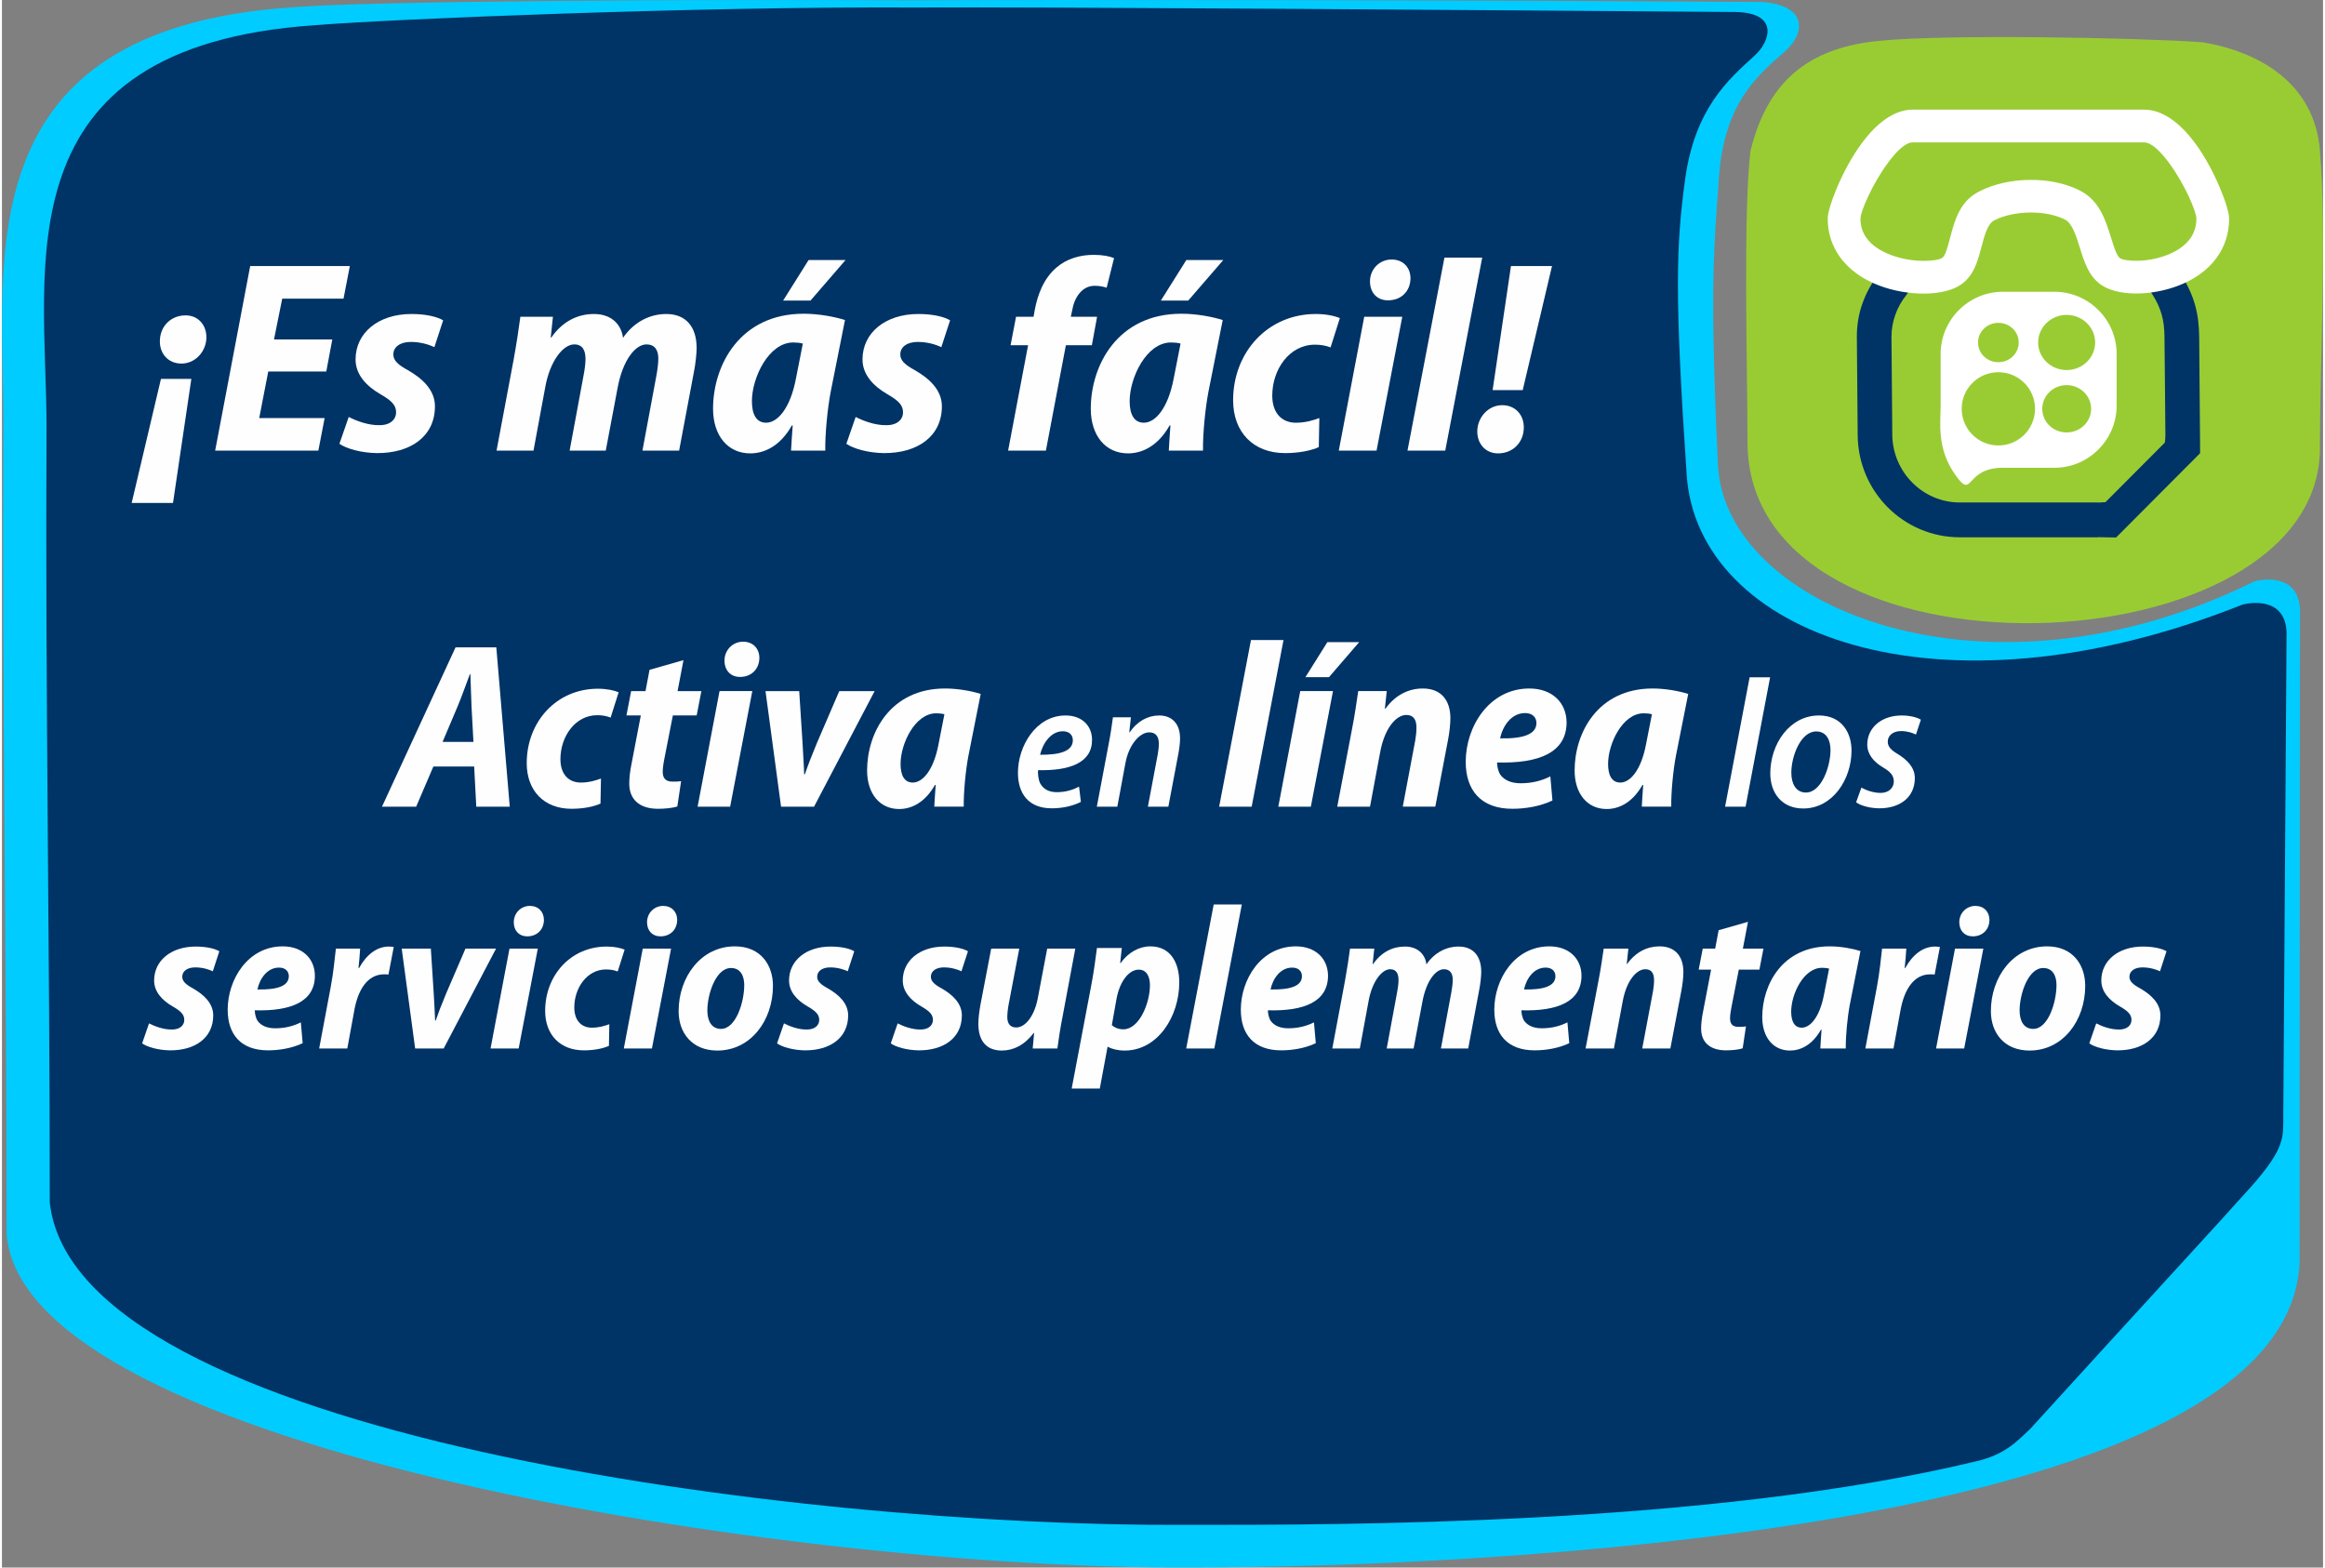 <?xml version="1.0" encoding="UTF-8"?>
<!DOCTYPE svg PUBLIC "-//W3C//DTD SVG 1.1//EN" "http://www.w3.org/Graphics/SVG/1.1/DTD/svg11.dtd">
<!-- Creator: CorelDRAW 2018 (64 Bit Versión de evaluación) -->
<svg xmlns="http://www.w3.org/2000/svg" xml:space="preserve" width="442px" height="298px" version="1.1" style="shape-rendering:geometricPrecision; text-rendering:geometricPrecision; image-rendering:optimizeQuality; fill-rule:evenodd; clip-rule:evenodd"
viewBox="0 0 438.192 295.931"
 xmlns:xlink="http://www.w3.org/1999/xlink">
 <rect x="0" y="0" width="438.192" height="295.931" fill="#808080" stroke="none"/>
 <defs>
  <style type="text/css">
   <![CDATA[
    .fil1 {fill:#003366}
    .fil0 {fill:#00CCFF}
    .fil2 {fill:#99CC33}
    .fil4 {fill:#003366;fill-rule:nonzero}
    .fil3 {fill:#FEFEFE;fill-rule:nonzero}
    .fil5 {fill:white;fill-rule:nonzero}
   ]]>
  </style>
 </defs>
 <g id="Capa_x0020_1">
  <path class="fil0" d="M224.331 295.926c-75.37,0.387 -220.111,-22.133 -223.442,-62.875 0,-51.326 -0.893,-101.984 -0.629,-153.529 -0.039,-30.912 -7.036,-73.834 54.215,-78.123 15.115,-1.231 75.17,-1.551 117.041,-1.337 26.005,-0.133 109.484,-0.06 160.811,0.309 8.448,0.627 8.334,5.828 4.128,9.479 -5.27,4.573 -11.39,9.805 -12.332,23.869 -0.878,13.102 -1.78,19.26 -0.168,54.017 1.247,26.887 50.447,47.182 101.316,22.002 1.499,-0.402 8.292,-1.52 8.581,5.392 -0.056,9.699 -0.091,119.656 -0.091,123.204 -2.22,51.501 -159.384,57.592 -209.43,57.592z"/>
  <path class="fil1" d="M223.298 287.873c-72.974,0.374 -209.525,-16.865 -214.271,-60.876 0,-49.695 -0.865,-96.676 -0.609,-146.582 -0.038,-29.931 -8.879,-71.488 50.424,-75.641 14.635,-1.191 72.781,-3.567 113.32,-3.36 25.179,-0.129 105.468,0.493 155.163,0.85 8.316,0.194 6.417,5.644 3.583,8.214 -5.003,4.539 -11.341,10.001 -13.171,23.523 -1.671,12.344 -1.995,21.536 0.318,55.66 2.024,29.867 47.026,47.54 104.945,24.474 1.451,-0.389 8.029,-1.472 8.308,5.22 -0.037,6.587 -0.405,58.978 -0.62,90.866 -0.03,4.417 0.565,6.38 -6.336,14.098 -6.763,7.563 -19.102,20.887 -41.399,45.388 -2.111,1.941 -4.592,4.926 -10.356,6.189 -50.39,12.133 -119.87,11.977 -149.299,11.977z"/>
  <path class="fil2" d="M437.603 83.85c1.137,43.068 -108.068,47.168 -108.068,-0.416 0,-13.251 -0.853,-43.231 0.569,-54.976 3.128,-12.65 10.52,-19.576 24.737,-20.781 12.227,-1.205 47.833,-0.602 60.628,0.301 10.811,1.832 21.094,7.788 22.134,20.419 1.325,16.103 0,39.506 0,55.453l0 0z"/>
  <path class="fil3" d="M32.291 94.949l3.462 -23.418 -5.736 0 -5.529 23.418 7.803 0zm2.377 -35.412c-2.791,0 -4.858,2.068 -4.858,4.911 0,2.378 1.602,4.188 4.083,4.188 2.687,0 4.702,-2.378 4.702,-4.963 0,-2.327 -1.55,-4.136 -3.927,-4.136z"/>
  <polygon id="1" class="fil3" points="62.366,64.086 51.359,64.086 52.909,56.383 64.484,56.383 65.673,50.231 46.863,50.231 40.249,85.075 59.73,85.075 60.919,78.923 48.568,78.923 50.274,70.135 61.229,70.135 "/>
  <path id="2" class="fil3" d="M63.709 83.782c1.344,0.931 4.082,1.706 7.028,1.758 6.408,0.052 11.007,-3.153 11.007,-8.84 0,-3.05 -2.325,-5.221 -5.116,-6.824 -1.809,-0.982 -2.739,-1.809 -2.739,-2.946 0,-1.448 1.292,-2.378 3.307,-2.378 1.861,0 3.463,0.517 4.445,0.982l1.653 -5.067c-1.137,-0.672 -3.255,-1.189 -5.994,-1.189 -6.253,0 -10.542,3.568 -10.542,8.582 0,2.843 2.015,5.015 4.702,6.565 2.171,1.241 2.946,2.12 2.946,3.412 0,1.344 -1.085,2.43 -3.101,2.43 -2.222,0.052 -4.547,-0.879 -5.839,-1.551l-1.757 5.066z"/>
  <path id="3" class="fil3" d="M100.347 85.075l2.222 -11.994c0.878,-4.911 3.359,-8.064 5.477,-8.064 1.602,0 2.119,1.189 2.119,2.74 0,0.93 -0.155,2.016 -0.362,3.101l-2.635 14.217 6.821 0 2.274 -12.045c0.982,-5.066 3.307,-8.013 5.425,-8.013 1.551,0 2.223,1.085 2.223,2.636 0,0.983 -0.156,2.12 -0.362,3.257l-2.635 14.165 6.924 0 2.791 -14.837c0.309,-1.499 0.516,-3.515 0.516,-4.549 0,-3.981 -2.015,-6.411 -5.736,-6.411 -3.101,0 -6.098,1.5 -8.164,4.498 -0.259,-2.223 -1.912,-4.498 -5.478,-4.498 -3.101,0 -5.943,1.396 -8.062,4.446l-0.103 0 0.414 -3.929 -6.15 0c-0.31,2.327 -0.723,5.118 -1.292,8.22l-3.203 17.06 6.976 0z"/>
  <path id="4" class="fil3" d="M155.432 85.075c-0.051,-3.05 0.414,-7.961 1.034,-11.166l2.688 -13.493c-1.964,-0.621 -4.961,-1.189 -7.804,-1.189 -11.988,0 -17.104,9.667 -17.104,17.938 0,5.015 2.739,8.427 7.027,8.427 2.636,0 5.633,-1.344 7.855,-5.273l0.155 0c-0.103,1.706 -0.258,3.308 -0.31,4.756l6.459 0zm-5.529 -13.648c-1.085,5.738 -3.514,8.375 -5.632,8.375 -1.912,0 -2.687,-1.654 -2.687,-4.084 0,-4.394 3.152,-11.063 7.803,-11.063 0.62,0 1.24,0.052 1.808,0.207l-1.292 6.565zm2.378 -22.333l-4.806 7.651 5.167 0 6.614 -7.651 -6.975 0z"/>
  <path id="5" class="fil3" d="M159.411 83.782c1.344,0.931 4.083,1.706 7.029,1.758 6.407,0.052 11.006,-3.153 11.006,-8.84 0,-3.05 -2.325,-5.221 -5.115,-6.824 -1.809,-0.982 -2.739,-1.809 -2.739,-2.946 0,-1.448 1.292,-2.378 3.307,-2.378 1.86,0 3.462,0.517 4.444,0.982l1.654 -5.067c-1.137,-0.672 -3.256,-1.189 -5.995,-1.189 -6.252,0 -10.542,3.568 -10.542,8.582 0,2.843 2.016,5.015 4.703,6.565 2.17,1.241 2.945,2.12 2.945,3.412 0,1.344 -1.085,2.43 -3.1,2.43 -2.222,0.052 -4.548,-0.879 -5.839,-1.551l-1.758 5.066z"/>
  <path id="6" class="fil3" d="M197.083 85.075l3.772 -19.903 4.909 0 0.982 -5.377 -4.961 0 0.258 -1.197c0.414,-2.456 1.861,-4.644 4.238,-4.644 0.93,0 1.653,0.155 2.273,0.362l1.396 -5.584c-0.827,-0.362 -2.119,-0.62 -3.876,-0.62 -2.532,0 -5.064,0.724 -6.976,2.378 -2.429,2.068 -3.566,5.075 -4.134,8.108l-0.207 1.197 -3.307 0 -1.034 5.377 3.308 0 -3.773 19.903 7.132 0z"/>
  <path id="7" class="fil3" d="M226.744 85.075c-0.051,-3.05 0.414,-7.961 1.034,-11.166l2.687 -13.493c-1.964,-0.621 -4.961,-1.189 -7.803,-1.189 -11.989,0 -17.105,9.667 -17.105,17.938 0,5.015 2.74,8.427 7.028,8.427 2.636,0 5.633,-1.344 7.855,-5.273l0.155 0c-0.103,1.706 -0.258,3.308 -0.31,4.756l6.459 0zm-5.529 -13.648c-1.085,5.738 -3.514,8.375 -5.632,8.375 -1.912,0 -2.687,-1.654 -2.687,-4.084 0,-4.394 3.152,-11.063 7.802,-11.063 0.621,0 1.241,0.052 1.809,0.207l-1.292 6.565zm2.377 -22.333l-4.806 7.651 5.168 0 6.614 -7.651 -6.976 0z"/>
  <path id="8" class="fil3" d="M248.706 78.923c-1.136,0.414 -2.583,0.879 -4.444,0.879 -2.584,0 -4.444,-1.758 -4.444,-5.118 0,-4.911 3.204,-9.615 8.062,-9.615 1.24,0 2.118,0.206 2.945,0.516l1.757 -5.531c-0.982,-0.414 -2.584,-0.776 -4.547,-0.776 -9.095,0 -15.607,7.238 -15.607,16.285 0,5.996 3.773,9.977 9.819,9.977 2.739,0 5.012,-0.517 6.356,-1.137l0.103 -5.48z"/>
  <path id="9" class="fil3" d="M259.506 85.075l4.858 -25.28 -7.183 0 -4.805 25.28 7.13 0zm2.223 -28.381c2.222,0 4.134,-1.5 4.185,-4.136 0,-2.068 -1.395,-3.567 -3.565,-3.567 -2.274,0 -4.083,1.809 -4.083,4.136 0,2.119 1.344,3.567 3.359,3.567l0.104 0z"/>
  <polygon id="10" class="fil3" points="272.477,85.075 279.453,48.629 272.322,48.629 265.346,85.075 "/>
  <path id="11" class="fil3" d="M287.101 73.65l5.529 -23.419 -7.75 0 -3.463 23.419 5.684 0zm-4.651 11.942c2.791,0 4.858,-2.068 4.858,-4.911 0,-2.378 -1.602,-4.188 -4.083,-4.188 -2.687,0 -4.702,2.378 -4.702,4.963 0,2.326 1.551,4.136 3.927,4.136z"/>
  <path class="fil3" d="M89.146 144.701l0.4 7.585 6.319 0 -2.537 -30.073 -7.698 0 -13.884 30.073 6.452 0 3.249 -7.585 7.699 0zm-5.964 -4.64l2.76 -6.515c0.756,-1.74 1.646,-4.328 2.402,-6.291l0.09 0c0.088,1.919 0.133,4.596 0.222,6.291l0.356 6.515 -5.83 0z"/>
  <path id="1" class="fil3" d="M113.087 146.976c-0.979,0.357 -2.226,0.759 -3.828,0.759 -2.224,0 -3.827,-1.517 -3.827,-4.417 0,-4.239 2.76,-8.299 6.942,-8.299 1.069,0 1.825,0.178 2.537,0.446l1.513 -4.774c-0.845,-0.357 -2.225,-0.67 -3.916,-0.67 -7.832,0 -13.439,6.247 -13.439,14.055 0,5.176 3.248,8.611 8.455,8.611 2.359,0 4.317,-0.446 5.473,-0.981l0.09 -4.73z"/>
  <path id="2" class="fil3" d="M122.254 126.452l-0.757 4.016 -2.714 0 -0.89 4.595 2.714 0 -1.736 9.058c-0.311,1.517 -0.444,2.722 -0.444,3.837 0,2.811 1.779,4.729 5.428,4.729 1.291,0 2.76,-0.133 3.649,-0.446l0.713 -4.774c-0.534,0.09 -1.158,0.09 -1.647,0.09 -1.29,0 -1.824,-0.67 -1.824,-1.83 0,-0.669 0.133,-1.651 0.311,-2.498l1.602 -8.166 4.495 0 0.89 -4.595 -4.495 0 1.113 -5.845 -6.408 1.829z"/>
  <path id="3" class="fil3" d="M137.473 152.286l4.183 -21.818 -6.186 0 -4.139 21.818 6.142 0zm1.914 -24.495c1.913,0 3.56,-1.294 3.604,-3.57 0,-1.785 -1.202,-3.079 -3.071,-3.079 -1.958,0 -3.515,1.562 -3.515,3.57 0,1.83 1.157,3.079 2.892,3.079l0.09 0z"/>
  <path id="4" class="fil3" d="M144.148 130.468l2.937 21.818 6.23 0 11.437 -21.818 -6.676 0 -4.227 9.816c-1.112,2.677 -1.691,4.194 -2.269,5.889l-0.134 0c-0.044,-1.74 -0.178,-3.257 -0.312,-6.023l-0.623 -9.682 -6.363 0z"/>
  <path id="5" class="fil3" d="M181.572 152.286c-0.044,-2.633 0.357,-6.871 0.89,-9.637l2.315 -11.646c-1.691,-0.535 -4.272,-1.026 -6.72,-1.026 -10.324,0 -14.73,8.344 -14.73,15.482 0,4.328 2.359,7.273 6.052,7.273 2.27,0 4.851,-1.16 6.764,-4.551l0.134 0c-0.089,1.472 -0.222,2.856 -0.267,4.105l5.562 0zm-4.761 -11.779c-0.934,4.952 -3.026,7.228 -4.85,7.228 -1.647,0 -2.314,-1.428 -2.314,-3.525 0,-3.793 2.714,-9.548 6.719,-9.548 0.534,0 1.068,0.044 1.557,0.178l-1.112 5.667z"/>
  <polygon id="6" class="fil3" points="235.932,152.286 241.94,120.83 235.798,120.83 229.791,152.286 "/>
  <path id="7" class="fil3" d="M247.102 152.286l4.183 -21.818 -6.186 0 -4.139 21.818 6.142 0zm3.115 -31.054l-4.139 6.603 4.45 0 5.696 -6.603 -6.007 0z"/>
  <path id="8" class="fil3" d="M258.271 152.286l1.914 -10.262c0.845,-4.641 3.07,-7.05 4.939,-7.05 1.425,0 1.914,0.982 1.914,2.365 0,0.803 -0.089,1.651 -0.223,2.409l-2.358 12.538 6.141 0 2.447 -12.85c0.223,-1.205 0.401,-2.766 0.401,-3.837 0,-3.436 -1.78,-5.622 -5.207,-5.622 -2.715,0 -5.206,1.249 -7.075,3.837l-0.089 0 0.356 -3.346 -5.385 0c-0.311,2.008 -0.623,4.417 -1.157,7.094l-2.803 14.724 6.185 0z"/>
  <path id="9" class="fil3" d="M292.314 146.575c-1.602,0.803 -3.427,1.294 -5.607,1.294 -1.78,0 -3.07,-0.58 -3.827,-1.606 -0.445,-0.67 -0.623,-1.696 -0.623,-2.321 7.921,0.224 13.127,-1.874 13.127,-7.585 -0.044,-3.747 -2.759,-6.38 -7.03,-6.38 -7.61,0 -12.016,7.228 -12.016,13.831 0,5.355 2.848,8.879 8.811,8.879 2.448,0 5.207,-0.446 7.565,-1.561l-0.4 -4.551zm-2.626 -10.084c0,2.142 -2.492,2.99 -6.853,2.9 0.49,-2.364 2.136,-4.774 4.717,-4.774 1.335,0 2.136,0.759 2.136,1.874z"/>
  <path id="10" class="fil3" d="M315.143 152.286c-0.045,-2.633 0.355,-6.871 0.889,-9.637l2.314 -11.646c-1.691,-0.535 -4.271,-1.026 -6.719,-1.026 -10.324,0 -14.729,8.344 -14.729,15.482 0,4.328 2.358,7.273 6.051,7.273 2.27,0 4.851,-1.16 6.764,-4.551l0.134 0c-0.089,1.472 -0.223,2.856 -0.267,4.105l5.563 0zm-4.762 -11.779c-0.935,4.952 -3.026,7.228 -4.851,7.228 -1.646,0 -2.313,-1.428 -2.313,-3.525 0,-3.793 2.714,-9.548 6.719,-9.548 0.534,0 1.068,0.044 1.557,0.178l-1.112 5.667z"/>
  <path id="11" class="fil3" d="M203.343 148.51c-1.14,0.589 -2.487,1.04 -4.214,1.04 -1.486,0 -2.556,-0.589 -3.144,-1.697 -0.345,-0.728 -0.449,-1.906 -0.38,-2.46 5.908,0.139 10.191,-1.351 10.191,-5.715 0,-2.632 -1.865,-4.607 -5.009,-4.607 -5.596,0 -8.982,5.819 -8.982,10.807 0,3.914 1.969,6.72 6.391,6.72 1.934,0 3.938,-0.416 5.493,-1.212l-0.346 -2.876zm-1.174 -8.763c0,2.113 -2.557,2.771 -6.184,2.737 0.553,-2.321 2.142,-4.434 4.283,-4.434 1.175,0 1.901,0.658 1.901,1.697z"/>
  <path id="12" class="fil3" d="M210.569 152.286l1.525 -8.209c0.692,-3.706 2.827,-5.819 4.486,-5.819 1.347,0 1.825,0.901 1.825,2.148 0,0.692 -0.104,1.385 -0.207,2.008l-1.86 9.872 3.863 0 1.9 -10.045c0.173,-0.935 0.311,-2.009 0.311,-2.84 0,-2.805 -1.555,-4.33 -3.938,-4.33 -2.136,0 -4.134,1.074 -5.585,3.187l-0.069 0 0.311 -2.84 -3.391 0c-0.207,1.489 -0.45,3.29 -0.864,5.334l-2.176 11.534 3.869 0z"/>
  <polygon id="13" class="fil3" points="329.174,152.286 333.804,127.867 329.935,127.867 325.306,152.286 "/>
  <path id="14" class="fil3" d="M343.027 135.071c-5.561,0 -9.188,5.404 -9.188,10.946 0,3.636 2.141,6.615 6.217,6.615 5.562,0 9.12,-5.507 9.12,-10.945 0,-3.325 -1.83,-6.616 -6.149,-6.616zm-0.518 3.014c2.073,0 2.695,1.87 2.695,3.498 0,3.221 -1.762,8.036 -4.629,8.036 -1.9,0 -2.764,-1.663 -2.764,-3.741 0,-3.117 1.762,-7.793 4.698,-7.793z"/>
  <path id="15" class="fil3" d="M350.04 151.455c0.76,0.589 2.453,1.108 4.284,1.143 3.903,0.034 6.805,-2.009 6.805,-5.715 0,-1.94 -1.382,-3.395 -3.178,-4.503 -1.244,-0.727 -1.935,-1.386 -1.935,-2.355 0,-1.178 1.002,-2.009 2.522,-2.009 1.175,0 2.176,0.346 2.798,0.658l0.933 -2.806c-0.657,-0.415 -2.004,-0.797 -3.627,-0.797 -3.835,0 -6.495,2.321 -6.495,5.508 0,1.801 1.209,3.256 2.971,4.295 1.485,0.866 2.038,1.593 2.038,2.667 0,1.177 -0.932,2.147 -2.487,2.147 -1.451,0 -2.833,-0.554 -3.627,-1.004l-1.002 2.771z"/>
  <path id="16" class="fil3" d="M26.458 196.979c1.001,0.694 3.039,1.272 5.232,1.311 4.77,0.039 8.194,-2.353 8.194,-6.596 0,-2.275 -1.731,-3.895 -3.809,-5.091 -1.346,-0.733 -2.038,-1.35 -2.038,-2.198 0,-1.08 0.961,-1.775 2.462,-1.775 1.385,0 2.577,0.386 3.308,0.733l1.23 -3.78c-0.846,-0.501 -2.423,-0.887 -4.462,-0.887 -4.654,0 -7.847,2.661 -7.847,6.403 0,2.121 1.5,3.741 3.5,4.898 1.616,0.926 2.193,1.582 2.193,2.546 0,1.003 -0.808,1.813 -2.308,1.813 -1.654,0.038 -3.385,-0.656 -4.347,-1.157l-1.308 3.78z"/>
  <path id="17" class="fil3" d="M56.425 193.006c-1.385,0.694 -2.962,1.118 -4.847,1.118 -1.539,0 -2.654,-0.501 -3.308,-1.388 -0.385,-0.579 -0.539,-1.466 -0.539,-2.006 6.847,0.193 11.348,-1.62 11.348,-6.557 -0.038,-3.24 -2.385,-5.515 -6.078,-5.515 -6.578,0 -10.386,6.248 -10.386,11.956 0,4.629 2.462,7.676 7.617,7.676 2.116,0 4.5,-0.386 6.54,-1.35l-0.347 -3.934zm-2.27 -8.717c0,1.851 -2.154,2.584 -5.923,2.507 0.422,-2.044 1.846,-4.127 4.077,-4.127 1.154,0 1.846,0.656 1.846,1.62z"/>
  <path id="18" class="fil3" d="M65.196 197.943l1.385 -7.522c0.692,-3.548 2.424,-6.479 5.539,-6.479 0.308,0 0.616,0 0.847,0.038l1 -5.207c-0.269,-0.038 -0.616,-0.077 -0.923,-0.077 -2.309,0 -4.27,1.582 -5.617,4.05l-0.115 0c0.154,-1.273 0.231,-2.468 0.307,-3.664l-4.577 0c-0.193,1.658 -0.462,4.551 -0.962,7.174l-2.193 11.687 5.309 0z"/>
  <path id="19" class="fil3" d="M75.467 179.082l2.539 18.861 5.386 0 9.886 -18.861 -5.77 0 -3.655 8.485c-0.962,2.314 -1.461,3.626 -1.962,5.091l-0.115 0c-0.038,-1.504 -0.154,-2.815 -0.269,-5.207l-0.539 -8.369 -5.501 0z"/>
  <path id="20" class="fil3" d="M97.548 197.943l3.616 -18.861 -5.347 0 -3.578 18.861 5.309 0zm1.654 -21.175c1.654,0 3.078,-1.119 3.116,-3.086 0,-1.543 -1.039,-2.661 -2.654,-2.661 -1.693,0 -3.039,1.35 -3.039,3.085 0,1.582 1,2.662 2.5,2.662l0.077 0z"/>
  <path id="21" class="fil3" d="M114.666 193.353c-0.846,0.309 -1.923,0.656 -3.308,0.656 -1.924,0 -3.308,-1.312 -3.308,-3.819 0,-3.664 2.385,-7.174 6.001,-7.174 0.923,0 1.577,0.154 2.193,0.386l1.308 -4.127c-0.731,-0.309 -1.924,-0.579 -3.386,-0.579 -6.77,0 -11.617,5.4 -11.617,12.15 0,4.474 2.808,7.444 7.309,7.444 2.038,0 3.731,-0.386 4.731,-0.849l0.077 -4.088z"/>
  <path id="22" class="fil3" d="M122.706 197.943l3.616 -18.861 -5.347 0 -3.577 18.861 5.308 0zm1.655 -21.175c1.654,0 3.077,-1.119 3.116,-3.086 0,-1.543 -1.039,-2.661 -2.655,-2.661 -1.692,0 -3.039,1.35 -3.039,3.085 0,1.582 1,2.662 2.5,2.662l0.078 0z"/>
  <path id="23" class="fil3" d="M138.363 178.658c-6.386,0 -10.617,5.785 -10.617,12.227 0,4.126 2.539,7.444 7.309,7.444 6.27,0 10.502,-5.632 10.502,-12.227 0,-3.819 -2.232,-7.444 -7.194,-7.444zm-0.731 4.088c1.885,0 2.501,1.62 2.501,3.201 0,3.279 -1.578,8.293 -4.386,8.293 -1.808,0 -2.577,-1.543 -2.577,-3.471 0,-3.047 1.577,-8.023 4.462,-8.023z"/>
  <path id="24" class="fil3" d="M146.326 196.979c1,0.694 3.039,1.272 5.231,1.311 4.771,0.039 8.195,-2.353 8.195,-6.596 0,-2.275 -1.732,-3.895 -3.809,-5.091 -1.346,-0.733 -2.039,-1.35 -2.039,-2.198 0,-1.08 0.962,-1.775 2.462,-1.775 1.385,0 2.578,0.386 3.309,0.733l1.23 -3.78c-0.846,-0.501 -2.423,-0.887 -4.462,-0.887 -4.654,0 -7.848,2.661 -7.848,6.403 0,2.121 1.501,3.741 3.501,4.898 1.616,0.926 2.193,1.582 2.193,2.546 0,1.003 -0.808,1.813 -2.308,1.813 -1.654,0.038 -3.386,-0.656 -4.347,-1.157l-1.308 3.78z"/>
  <path id="25" class="fil3" d="M167.791 196.979c1,0.694 3.039,1.272 5.232,1.311 4.77,0.039 8.194,-2.353 8.194,-6.596 0,-2.275 -1.731,-3.895 -3.809,-5.091 -1.346,-0.733 -2.039,-1.35 -2.039,-2.198 0,-1.08 0.962,-1.775 2.463,-1.775 1.384,0 2.577,0.386 3.308,0.733l1.231 -3.78c-0.847,-0.501 -2.424,-0.887 -4.463,-0.887 -4.654,0 -7.847,2.661 -7.847,6.403 0,2.121 1.5,3.741 3.5,4.898 1.616,0.926 2.193,1.582 2.193,2.546 0,1.003 -0.808,1.813 -2.308,1.813 -1.654,0.038 -3.385,-0.656 -4.347,-1.157l-1.308 3.78z"/>
  <path id="26" class="fil3" d="M197.329 179.082l-1.777 9.373c-0.653,3.432 -2.384,5.515 -4.071,5.515 -1.231,0 -1.686,-0.848 -1.686,-1.967 0,-0.733 0.116,-1.697 0.308,-2.661l1.955 -10.26 -5.302 0 -2.039 10.645c-0.23,1.312 -0.384,2.507 -0.384,3.587 0,3.24 1.577,5.015 4.423,5.015 2.148,0 4.264,-1.003 6.027,-3.318l0.077 0 -0.269 2.932 4.661 0c0.231,-1.736 0.539,-3.819 1,-6.133l2.385 -12.728 -5.308 0z"/>
  <path id="27" class="fil3" d="M207.26 205.502l1.462 -7.868 0.115 0c0.615,0.386 1.808,0.695 3.116,0.695 6.232,0 10.309,-6.403 10.309,-12.883 0,-3.587 -1.576,-6.788 -5.462,-6.788 -2.116,0 -4.193,1.157 -5.617,3.162l-0.076 0 0.308 -2.854 -4.694 0c-0.231,1.929 -0.654,4.86 -1.077,7.059l-3.693 19.477 5.309 0zm3.155 -16.932c0.615,-3.317 2.346,-5.515 4.193,-5.515 1.615,0 2.115,1.504 2.115,2.931 0,3.433 -2.039,8.331 -5.001,8.331 -0.961,0 -1.615,-0.308 -2.192,-0.771l0.885 -4.976z"/>
  <polygon id="28" class="fil3" points="228.879,197.943 234.072,170.751 228.764,170.751 223.571,197.943 "/>
  <path id="29" class="fil3" d="M247.691 193.006c-1.385,0.694 -2.963,1.118 -4.848,1.118 -1.539,0 -2.654,-0.501 -3.308,-1.388 -0.385,-0.579 -0.538,-1.466 -0.538,-2.006 6.847,0.193 11.348,-1.62 11.348,-6.557 -0.039,-3.24 -2.385,-5.515 -6.078,-5.515 -6.579,0 -10.387,6.248 -10.387,11.956 0,4.629 2.462,7.676 7.617,7.676 2.115,0 4.5,-0.386 6.54,-1.35l-0.346 -3.934zm-2.27 -8.717c0,1.851 -2.155,2.584 -5.925,2.507 0.423,-2.044 1.847,-4.127 4.078,-4.127 1.154,0 1.847,0.656 1.847,1.62z"/>
  <path id="30" class="fil3" d="M256.346 197.943l1.654 -8.948c0.654,-3.665 2.501,-6.018 4.078,-6.018 1.192,0 1.577,0.888 1.577,2.045 0,0.694 -0.115,1.504 -0.27,2.314l-1.961 10.607 5.077 0 1.693 -8.987c0.731,-3.78 2.462,-5.979 4.039,-5.979 1.154,0 1.655,0.81 1.655,1.968 0,0.733 -0.116,1.581 -0.27,2.43l-1.962 10.568 5.155 0 2.077 -11.07c0.231,-1.119 0.385,-2.623 0.385,-3.394 0,-2.97 -1.501,-4.783 -4.27,-4.783 -2.308,0 -4.539,1.119 -6.078,3.356 -0.192,-1.659 -1.423,-3.356 -4.078,-3.356 -2.308,0 -4.423,1.042 -6.001,3.317l-0.077 0 0.308 -2.931 -4.578 0c-0.23,1.736 -0.538,3.818 -0.961,6.132l-2.385 12.729 5.193 0z"/>
  <path id="31" class="fil3" d="M295.545 193.006c-1.385,0.694 -2.962,1.118 -4.847,1.118 -1.539,0 -2.654,-0.501 -3.308,-1.388 -0.385,-0.579 -0.539,-1.466 -0.539,-2.006 6.847,0.193 11.348,-1.62 11.348,-6.557 -0.038,-3.24 -2.385,-5.515 -6.078,-5.515 -6.578,0 -10.386,6.248 -10.386,11.956 0,4.629 2.462,7.676 7.617,7.676 2.115,0 4.5,-0.386 6.539,-1.35l-0.346 -3.934zm-2.269 -8.717c0,1.851 -2.155,2.584 -5.925,2.507 0.423,-2.044 1.847,-4.127 4.078,-4.127 1.154,0 1.847,0.656 1.847,1.62z"/>
  <path id="32" class="fil3" d="M304.316 197.943l1.654 -8.871c0.731,-4.012 2.655,-6.095 4.27,-6.095 1.231,0 1.655,0.849 1.655,2.045 0,0.694 -0.078,1.427 -0.193,2.082l-2.039 10.839 5.309 0 2.116 -11.108c0.192,-1.042 0.346,-2.392 0.346,-3.318 0,-2.97 -1.539,-4.859 -4.501,-4.859 -2.346,0 -4.501,1.08 -6.117,3.317l-0.076 0 0.308 -2.893 -4.656 0c-0.269,1.736 -0.538,3.818 -1,6.132l-2.423 12.729 5.347 0z"/>
  <path id="33" class="fil3" d="M324.089 175.611l-0.654 3.471 -2.347 0 -0.769 3.973 2.346 0 -1.5 7.83c-0.269,1.311 -0.385,2.352 -0.385,3.317 0,2.43 1.539,4.088 4.694,4.088 1.115,0 2.384,-0.116 3.154,-0.386l0.616 -4.127c-0.462,0.078 -1.001,0.078 -1.423,0.078 -1.116,0 -1.578,-0.579 -1.578,-1.582 0,-0.579 0.116,-1.427 0.269,-2.16l1.385 -7.058 3.886 0 0.769 -3.973 -3.885 0 0.961 -5.053 -5.539 1.582z"/>
  <path id="34" class="fil3" d="M348.093 197.943c-0.038,-2.276 0.308,-5.94 0.77,-8.331l2 -10.067c-1.462,-0.463 -3.693,-0.887 -5.808,-0.887 -8.926,0 -12.734,7.212 -12.734,13.384 0,3.741 2.039,6.287 5.232,6.287 1.962,0 4.193,-1.003 5.847,-3.935l0.116 0c-0.077,1.273 -0.193,2.469 -0.231,3.549l4.808 0zm-4.116 -10.183c-0.808,4.282 -2.616,6.249 -4.193,6.249 -1.423,0 -2,-1.235 -2,-3.048 0,-3.278 2.346,-8.253 5.809,-8.253 0.461,0 0.923,0.038 1.346,0.154l-0.962 4.898z"/>
  <path id="35" class="fil3" d="M357.095 197.943l1.385 -7.522c0.692,-3.548 2.423,-6.479 5.539,-6.479 0.308,0 0.616,0 0.847,0.038l1 -5.207c-0.27,-0.038 -0.616,-0.077 -0.923,-0.077 -2.309,0 -4.27,1.582 -5.617,4.05l-0.115 0c0.153,-1.273 0.231,-2.468 0.307,-3.664l-4.577 0c-0.192,1.658 -0.462,4.551 -0.962,7.174l-2.193 11.687 5.309 0z"/>
  <path id="36" class="fil3" d="M370.443 197.943l3.617 -18.861 -5.348 0 -3.577 18.861 5.308 0zm1.655 -21.175c1.654,0 3.077,-1.119 3.116,-3.086 0,-1.543 -1.039,-2.661 -2.655,-2.661 -1.692,0 -3.038,1.35 -3.038,3.085 0,1.582 1,2.662 2.5,2.662l0.077 0z"/>
  <path id="37" class="fil3" d="M386.1 178.658c-6.386,0 -10.617,5.785 -10.617,12.227 0,4.126 2.539,7.444 7.309,7.444 6.27,0 10.502,-5.632 10.502,-12.227 0,-3.819 -2.232,-7.444 -7.194,-7.444zm-0.731 4.088c1.885,0 2.501,1.62 2.501,3.201 0,3.279 -1.577,8.293 -4.386,8.293 -1.808,0 -2.577,-1.543 -2.577,-3.471 0,-3.047 1.577,-8.023 4.462,-8.023z"/>
  <path id="38" class="fil3" d="M394.063 196.979c1,0.694 3.039,1.272 5.231,1.311 4.771,0.039 8.195,-2.353 8.195,-6.596 0,-2.275 -1.731,-3.895 -3.809,-5.091 -1.346,-0.733 -2.039,-1.35 -2.039,-2.198 0,-1.08 0.962,-1.775 2.463,-1.775 1.384,0 2.577,0.386 3.308,0.733l1.23 -3.78c-0.846,-0.501 -2.423,-0.887 -4.462,-0.887 -4.654,0 -7.848,2.661 -7.848,6.403 0,2.121 1.501,3.741 3.501,4.898 1.616,0.926 2.193,1.582 2.193,2.546 0,1.003 -0.808,1.813 -2.308,1.813 -1.654,0.038 -3.386,-0.656 -4.347,-1.157l-1.308 3.78z"/>
  <g id="_9141022576">
   <path class="fil4" d="M405.914 55.488c-0.975,-1.541 -0.526,-3.569 0.995,-4.544 1.521,-0.975 3.549,-0.526 4.524,0.995 1.229,1.891 2.067,3.763 2.613,5.694 0.527,1.911 0.741,3.861 0.761,5.967l0.156 18.681 0.02 3.277 -15.854 15.912 -3.276 -0.059 -0.156 0 0 0.02 -26.092 0c-5.303,0 -10.101,-2.165 -13.572,-5.636 -3.491,-3.49 -5.655,-8.307 -5.694,-13.63l-0.157 -18.506c-0.019,-2.262 0.351,-4.427 1.073,-6.416 0.741,-2.105 1.852,-4.036 3.237,-5.733 1.131,-1.404 3.198,-1.619 4.603,-0.487 1.404,1.15 1.618,3.218 0.468,4.622 -0.897,1.111 -1.638,2.398 -2.126,3.783 -0.468,1.326 -0.721,2.73 -0.721,4.173l0.156 18.525c0.039,3.491 1.482,6.689 3.803,9.01 2.301,2.301 5.46,3.724 8.931,3.724l26.091 0 0 0.019 0.118 0c0.429,-0.019 0.877,-0.039 1.306,-0.078l11.213 -11.252c0.059,-0.409 0.078,-0.838 0.078,-1.267l0.02 0c-0.039,-6.201 -0.118,-12.422 -0.176,-18.623 0,-1.541 -0.156,-2.945 -0.526,-4.271 -0.371,-1.287 -0.936,-2.555 -1.813,-3.9l-0.003 0z"/>
   <path class="fil5" d="M360.712 20.699l43.72 0c3.647,0 6.961,2.769 9.633,6.357 3.705,5.031 6.396,12.188 6.396,14.197 0,2.945 -0.897,5.421 -2.379,7.449 -1.794,2.437 -4.368,4.134 -7.157,5.207 -2.672,1.034 -5.538,1.501 -7.995,1.501 -2.769,0 -5.246,-0.604 -6.767,-1.736 -2.223,-1.618 -3.042,-4.212 -3.9,-6.961 -0.683,-2.203 -1.424,-4.563 -2.789,-5.266 -1.833,-0.916 -4.173,-1.345 -6.552,-1.326 -2.457,0.02 -4.895,0.507 -6.786,1.463 -1.268,0.643 -1.853,2.847 -2.399,4.934 -0.742,2.808 -1.462,5.499 -3.881,7.195 -1.579,1.113 -4.173,1.717 -7.059,1.717 -2.613,0 -5.655,-0.469 -8.444,-1.54 -2.925,-1.112 -5.635,-2.906 -7.45,-5.5 -1.384,-1.969 -2.222,-4.348 -2.222,-7.137 0,-2.009 2.691,-9.165 6.415,-14.197 2.653,-3.588 5.967,-6.357 9.614,-6.357l0.002 0zm43.72 6.182l-43.719 0c-1.346,0 -3.062,1.677 -4.661,3.861 -3.003,4.056 -5.187,9.224 -5.187,10.511 0,1.462 0.409,2.652 1.092,3.608 1.014,1.462 2.711,2.535 4.603,3.256 2.047,0.78 4.29,1.131 6.24,1.131 1.697,0 2.984,-0.214 3.53,-0.585 0.565,-0.39 0.994,-2.009 1.442,-3.724 0.897,-3.393 1.833,-6.981 5.616,-8.853 2.75,-1.385 6.123,-2.106 9.477,-2.126 3.316,-0.039 6.669,0.624 9.38,1.99 3.725,1.871 4.856,5.518 5.928,8.931 0.546,1.755 1.053,3.392 1.638,3.822 0.449,0.331 1.599,0.526 3.12,0.526 1.794,0 3.881,-0.332 5.772,-1.073 1.775,-0.682 3.374,-1.696 4.388,-3.1 0.741,-1.014 1.189,-2.262 1.189,-3.803 0,-1.287 -2.164,-6.454 -5.168,-10.51 -1.618,-2.184 -3.334,-3.861 -4.68,-3.861l0 -0.001z"/>
   <path class="fil5" d="M377.736 55.079l9.75 0c3.218,0 6.163,1.326 8.288,3.451 2.145,2.126 3.452,5.07 3.452,8.288l0 9.75c0,3.218 -1.307,6.163 -3.452,8.288 -2.125,2.145 -5.07,3.452 -8.288,3.452l-9.75 0c-7.332,0 -5.48,6.279 -8.99,1.306 -3.53,-4.992 -2.749,-9.828 -2.749,-13.046l0 -9.75c0,-3.218 1.326,-6.162 3.451,-8.288 2.126,-2.125 5.07,-3.451 8.288,-3.451zm-0.838 29.016c3.822,0 6.922,-3.1 6.922,-6.922 0,-3.822 -3.1,-6.903 -6.922,-6.903 -3.822,0 -6.923,3.081 -6.923,6.903 0,3.822 3.101,6.922 6.923,6.922zm0 -15.717c2.125,0 3.841,-1.658 3.841,-3.725 0,-2.047 -1.716,-3.704 -3.841,-3.704 -2.125,0 -3.842,1.657 -3.842,3.704 0,2.068 1.717,3.725 3.842,3.725zm12.889 13.26c2.555,0 4.622,-1.989 4.622,-4.465 0,-2.457 -2.067,-4.466 -4.622,-4.466 -2.554,0 -4.602,2.009 -4.602,4.466 0,2.476 2.048,4.465 4.602,4.465zm0 -11.778c2.964,0 5.382,-2.321 5.382,-5.207 0,-2.866 -2.418,-5.206 -5.382,-5.206 -2.964,0 -5.382,2.34 -5.382,5.206 0,2.886 2.418,5.207 5.382,5.207z"/>
  </g>
 </g>
</svg>

